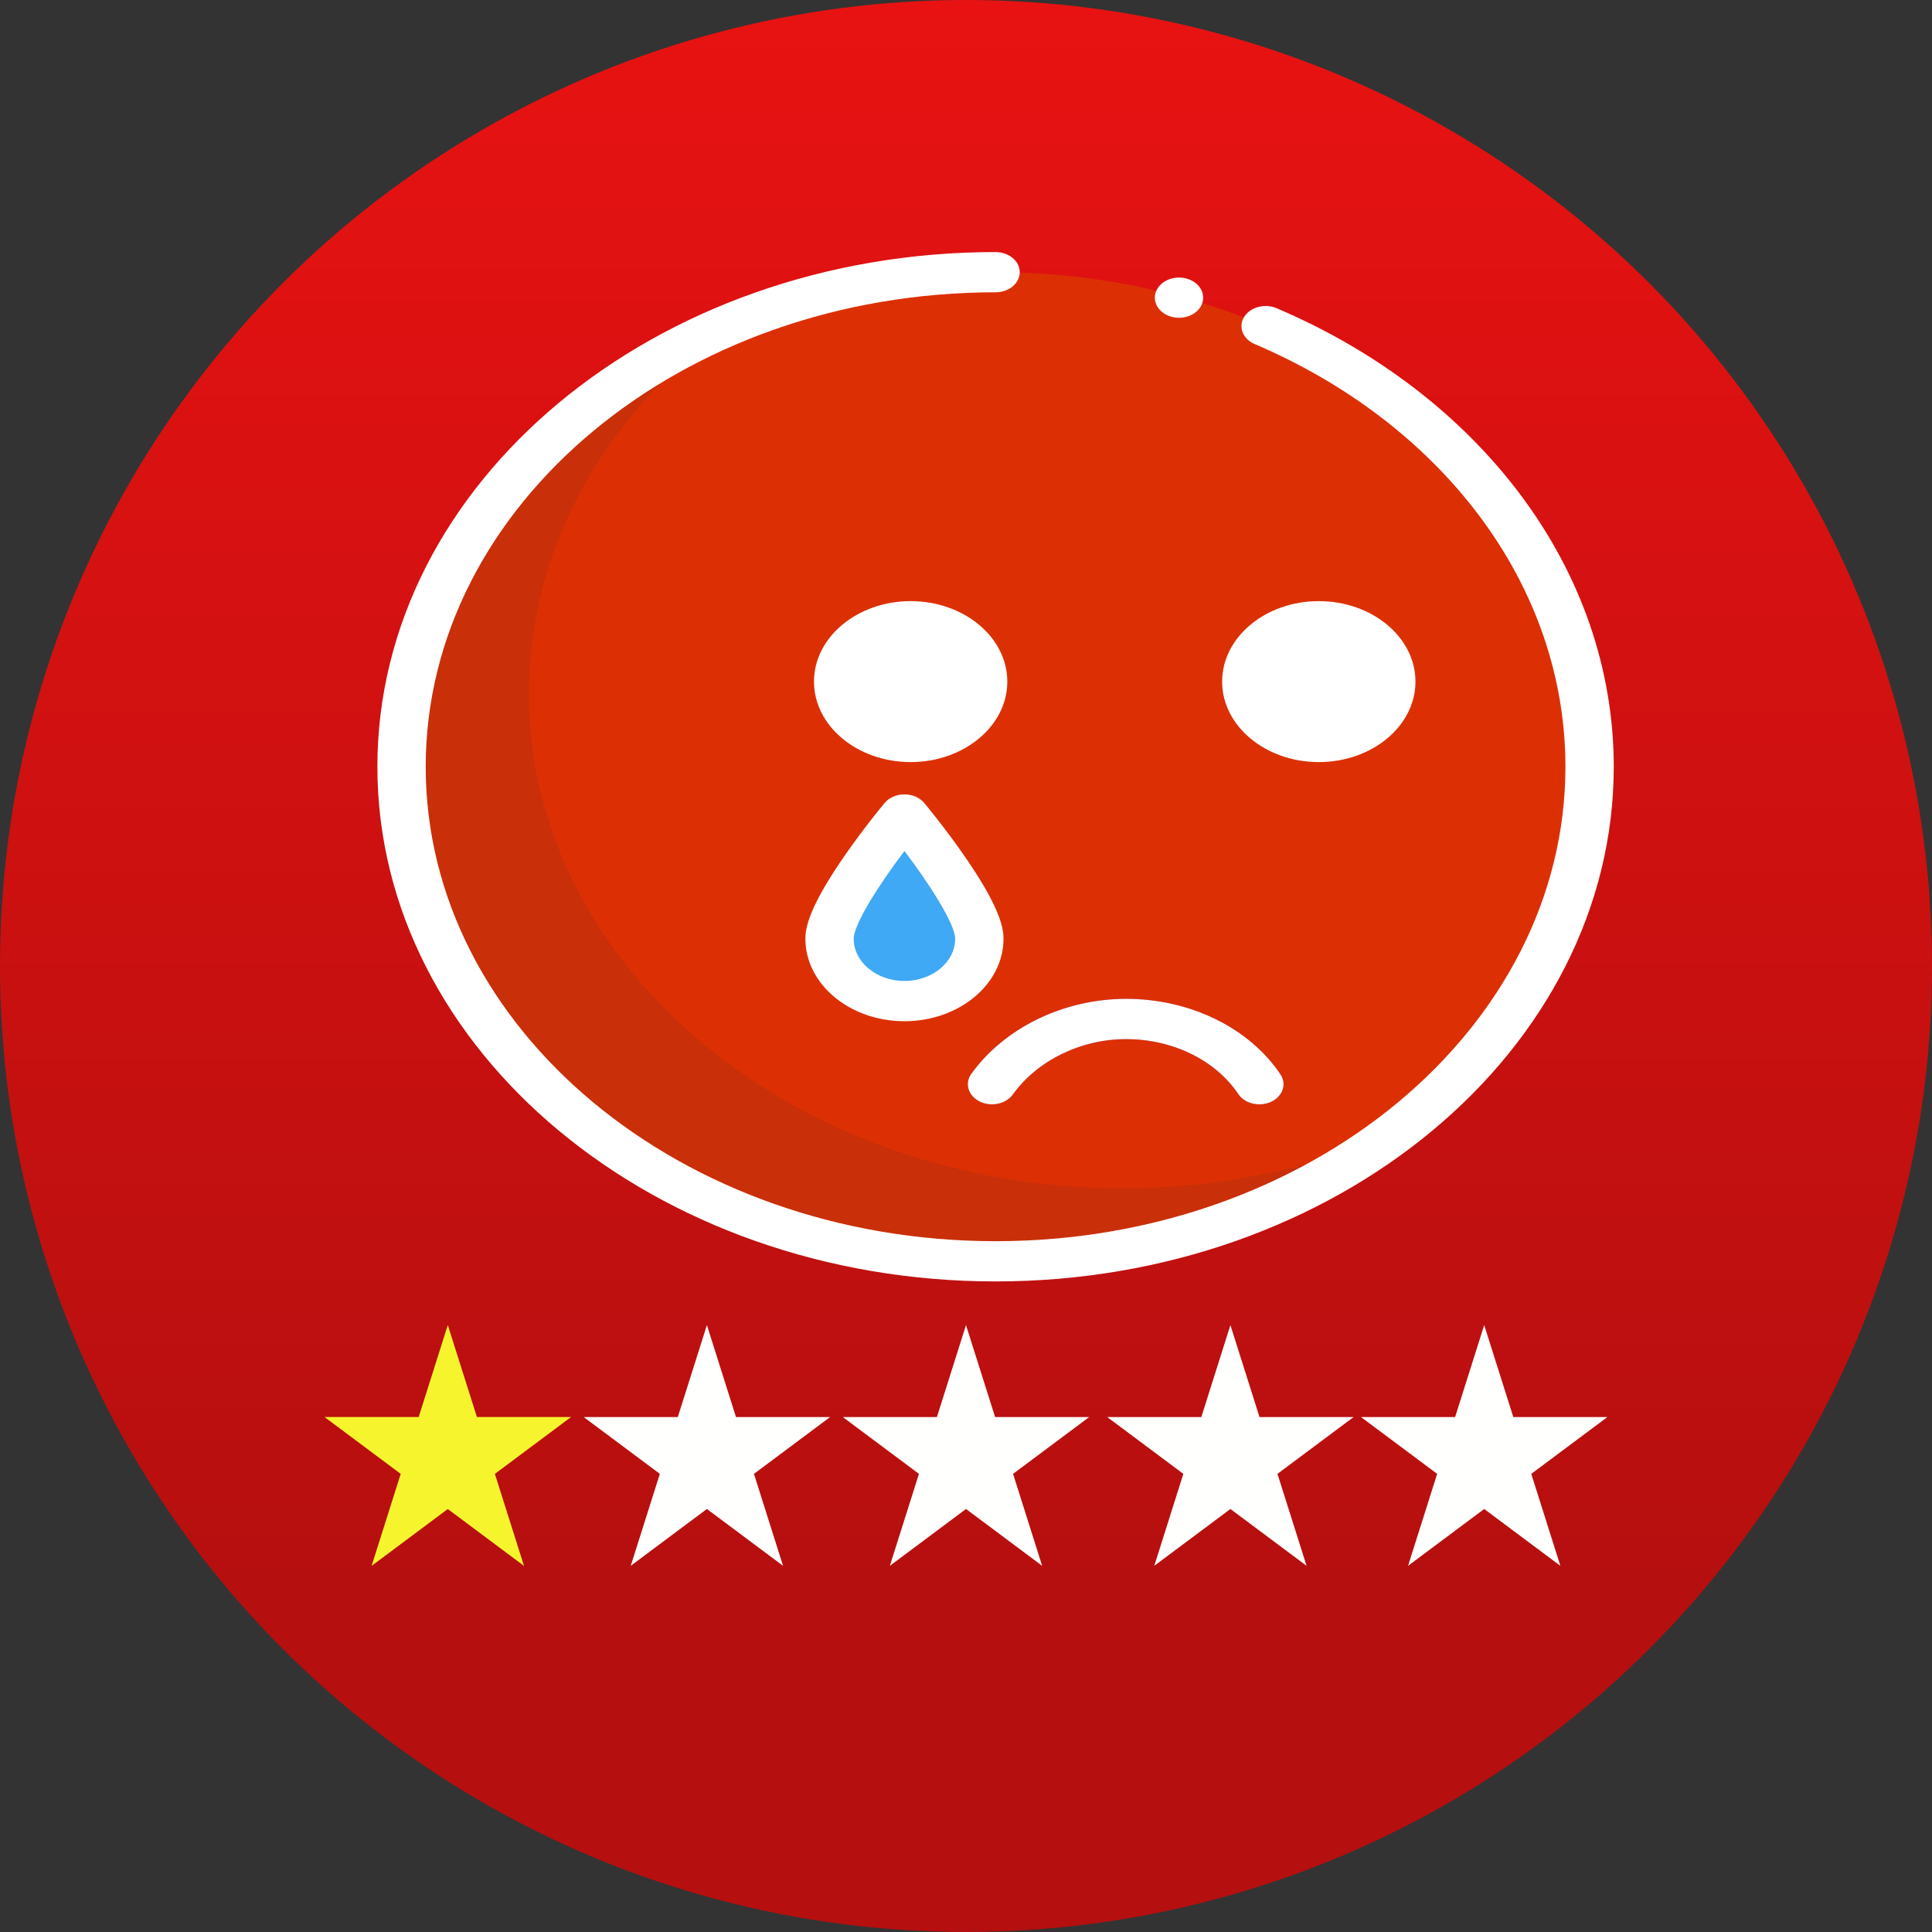 <svg width="1372" height="1372" viewBox="0 0 1372 1372" fill="none" xmlns="http://www.w3.org/2000/svg">
<rect x="0" y="0" width="1372" height="1372" fill="#333333" stroke="none"/>
<circle cx="686" cy="686" r="686" fill="url(#paint0_linear_68_210)"/>
<path d="M318 941L338.655 1006.3H405.497L351.421 1046.65L372.076 1111.95L318 1071.6L263.924 1111.95L284.579 1046.65L230.503 1006.3H297.345L318 941Z" fill="#F6FB01"/>
<path d="M318 941L338.655 1006.3H405.497L351.421 1046.65L372.076 1111.95L318 1071.6L263.924 1111.95L284.579 1046.65L230.503 1006.3H297.345L318 941Z" fill="#F9E0E0" fill-opacity="0.2"/>
<path d="M502 941L522.655 1006.3H589.497L535.421 1046.65L556.076 1111.95L502 1071.6L447.924 1111.95L468.579 1046.65L414.503 1006.3H481.345L502 941Z" fill="#FFFFFE"/>
<path d="M686 941L706.655 1006.3H773.497L719.421 1046.65L740.076 1111.95L686 1071.6L631.924 1111.95L652.579 1046.65L598.503 1006.3H665.345L686 941Z" fill="#FFFFFE"/>
<path d="M873.771 941L894.426 1006.3H961.268L907.191 1046.65L927.847 1111.95L873.771 1071.6L819.694 1111.95L840.35 1046.65L786.273 1006.3H853.115L873.771 941Z" fill="#FFFFFE"/>
<path d="M1054 941L1074.66 1006.3H1141.5L1087.42 1046.65L1108.08 1111.95L1054 1071.6L999.924 1111.95L1020.58 1046.65L966.503 1006.3H1033.34L1054 941Z" fill="#FFFFFE"/>
<path d="M285.161 544.501C285.161 590.623 296.072 636.294 317.271 678.905C338.471 721.516 369.544 760.234 408.715 792.847C447.887 825.46 494.39 851.331 545.57 868.981C596.75 886.631 651.605 895.715 707.002 895.715C762.399 895.715 817.253 886.631 868.434 868.981C919.614 851.331 966.117 825.46 1005.29 792.847C1044.46 760.234 1075.53 721.516 1096.73 678.905C1117.93 636.294 1128.84 590.623 1128.84 544.501C1128.84 498.379 1117.93 452.709 1096.73 410.097C1075.53 367.486 1044.46 328.769 1005.29 296.155C966.117 263.542 919.614 237.672 868.434 220.022C817.253 202.372 762.399 193.287 707.002 193.287C651.605 193.287 596.75 202.372 545.57 220.022C494.39 237.672 447.887 263.542 408.715 296.155C369.544 328.769 338.471 367.486 317.271 410.097C296.072 452.709 285.161 498.379 285.161 544.501Z" fill="#DC3004"/>
<path d="M797.398 843.863C564.423 843.863 375.559 686.621 375.559 492.65C375.559 389.02 429.478 295.886 515.222 231.601C378.654 289.738 285.161 408.029 285.161 544.5C285.161 738.469 474.023 895.713 707 895.713C815.505 895.713 914.431 861.593 989.176 805.553C931.638 830.045 866.458 843.863 797.398 843.863Z" fill="#C92F08"/>
<path d="M595.204 484.035C595.204 489.664 596.536 495.238 599.123 500.438C601.71 505.639 605.502 510.364 610.283 514.344C615.064 518.325 620.739 521.482 626.985 523.636C633.232 525.79 639.926 526.899 646.687 526.899C653.448 526.899 660.143 525.79 666.389 523.636C672.635 521.482 678.31 518.325 683.091 514.344C687.872 510.364 691.664 505.639 694.251 500.438C696.839 495.238 698.17 489.664 698.17 484.035C698.17 478.406 696.839 472.833 694.251 467.632C691.664 462.432 687.872 457.707 683.091 453.726C678.31 449.746 672.635 446.589 666.389 444.435C660.143 442.281 653.448 441.172 646.687 441.172C639.926 441.172 633.232 442.281 626.985 444.435C620.739 446.589 615.064 449.746 610.283 453.726C605.502 457.707 601.71 462.432 599.123 467.632C596.536 472.833 595.204 478.406 595.204 484.035Z" fill="white"/>
<path d="M885.066 484.035C885.066 495.403 890.49 506.306 900.145 514.344C909.8 522.383 922.895 526.899 936.549 526.899C950.203 526.899 963.298 522.383 972.953 514.344C982.608 506.306 988.032 495.403 988.032 484.035C988.032 472.667 982.608 461.765 972.953 453.726C963.298 445.688 950.203 441.172 936.549 441.172C922.895 441.172 909.8 445.688 900.145 453.726C890.49 461.765 885.066 472.667 885.066 484.035Z" fill="white"/>
<path d="M894.346 784.226C891.286 784.229 888.28 783.55 885.641 782.26C883.002 780.969 880.826 779.114 879.338 776.887C863.249 752.841 832.744 737.904 799.727 737.904C767.549 737.904 736.697 752.993 719.208 777.281C714.334 784.047 703.793 786.244 695.665 782.188C687.535 778.131 684.897 769.356 689.771 762.587C713.427 729.736 755.562 709.328 799.73 709.328C845.19 709.328 887.185 729.888 909.327 762.982C913.94 769.876 910.965 778.578 902.687 782.415C900.139 783.602 897.267 784.226 894.346 784.226Z" fill="#7F184C"/>
<path d="M695.469 666.638C695.469 691.094 671.659 710.917 642.287 710.917C612.915 710.917 589.104 691.093 589.104 666.638C589.104 642.184 642.287 578.41 642.287 578.41C642.287 578.41 695.469 642.186 695.469 666.638Z" fill="#3FA9F5"/>
<path d="M1079.58 351.109C1037.33 294.792 977.513 249.069 906.606 218.884C898.172 215.296 887.83 218.074 883.514 225.1C879.198 232.126 882.542 240.735 890.98 244.327C956.355 272.16 1011.51 314.321 1050.47 366.25C1090.51 419.616 1111.68 481.254 1111.68 544.5C1111.68 730.282 930.142 881.424 707.002 881.424C483.861 881.424 302.323 730.28 302.323 544.499C302.323 358.717 483.858 207.576 707 207.576C716.478 207.576 724.16 201.181 724.16 193.289C724.16 185.396 716.478 179 707 179C464.933 179 268 342.961 268 544.499C268 746.036 464.933 910 707 910C949.067 910 1146 746.039 1146 544.5C1146 475.893 1123.03 409.019 1079.58 351.109Z" fill="white"/>
<path d="M715.336 484.038C715.336 452.526 684.542 426.888 646.692 426.888C608.842 426.888 578.049 452.526 578.049 484.038C578.049 515.551 608.842 541.189 646.692 541.189C684.542 541.189 715.336 515.551 715.336 484.038ZM612.37 484.038C612.37 468.282 627.767 455.462 646.692 455.462C665.617 455.462 681.015 468.282 681.015 484.038C681.015 499.795 665.617 512.615 646.692 512.615C627.767 512.615 612.37 499.796 612.37 484.038ZM1005.18 484.038C1005.18 452.526 974.391 426.888 936.54 426.888C898.69 426.888 867.897 452.526 867.897 484.038C867.897 515.551 898.69 541.189 936.54 541.189C974.391 541.189 1005.18 515.551 1005.18 484.038ZM902.218 484.038C902.218 468.282 917.615 455.462 936.54 455.462C955.465 455.462 970.863 468.282 970.863 484.038C970.863 499.795 955.465 512.615 936.54 512.615C917.615 512.615 902.218 499.796 902.218 484.038ZM689.768 762.592C684.894 769.361 687.531 778.136 695.661 782.194C703.788 786.25 714.331 784.051 719.205 777.287C736.694 752.996 767.546 737.91 799.723 737.91C832.743 737.91 863.248 752.847 879.335 776.892C880.43 778.533 881.903 779.978 883.67 781.144C885.436 782.31 887.461 783.174 889.63 783.688C891.798 784.202 894.066 784.354 896.306 784.137C898.545 783.92 900.711 783.338 902.679 782.424C910.96 778.583 913.932 769.882 909.319 762.991C887.177 729.896 845.182 709.336 799.722 709.336C755.556 709.332 713.422 729.742 689.768 762.592ZM642.287 725.207C681.075 725.207 712.632 698.934 712.632 666.64C712.632 658.423 709.632 643.212 683.707 606.163C670.224 586.892 656.944 570.933 656.385 570.262C654.805 568.367 652.698 566.818 650.243 565.748C647.788 564.679 645.058 564.12 642.287 564.12C639.516 564.12 636.786 564.679 634.331 565.748C631.876 566.818 629.769 568.367 628.189 570.262C627.63 570.933 614.35 586.891 600.867 606.163C574.94 643.212 571.942 658.423 571.942 666.64C571.941 698.934 603.499 725.207 642.287 725.207ZM642.287 604.318C661.442 629.602 678.309 656.719 678.309 666.64C678.309 683.177 662.148 696.631 642.287 696.631C622.426 696.631 606.265 683.176 606.265 666.64C606.263 656.719 623.132 629.602 642.287 604.318Z" fill="white"/>
<path d="M820.106 211.385C820.106 215.175 821.914 218.809 825.132 221.488C828.35 224.168 832.715 225.673 837.266 225.673C841.818 225.673 846.182 224.168 849.401 221.488C852.619 218.809 854.427 215.175 854.427 211.385C854.427 207.596 852.619 203.962 849.401 201.283C846.182 198.603 841.818 197.098 837.266 197.098C832.715 197.098 828.35 198.603 825.132 201.283C821.914 203.962 820.106 207.596 820.106 211.385Z" fill="white"/>
<defs>
<linearGradient id="paint0_linear_68_210" x1="686" y1="0" x2="686" y2="1372" gradientUnits="userSpaceOnUse">
<stop stop-color="#E81212"/>
<stop offset="0.835" stop-color="#B50F0F"/>
</linearGradient>
</defs>
</svg>
